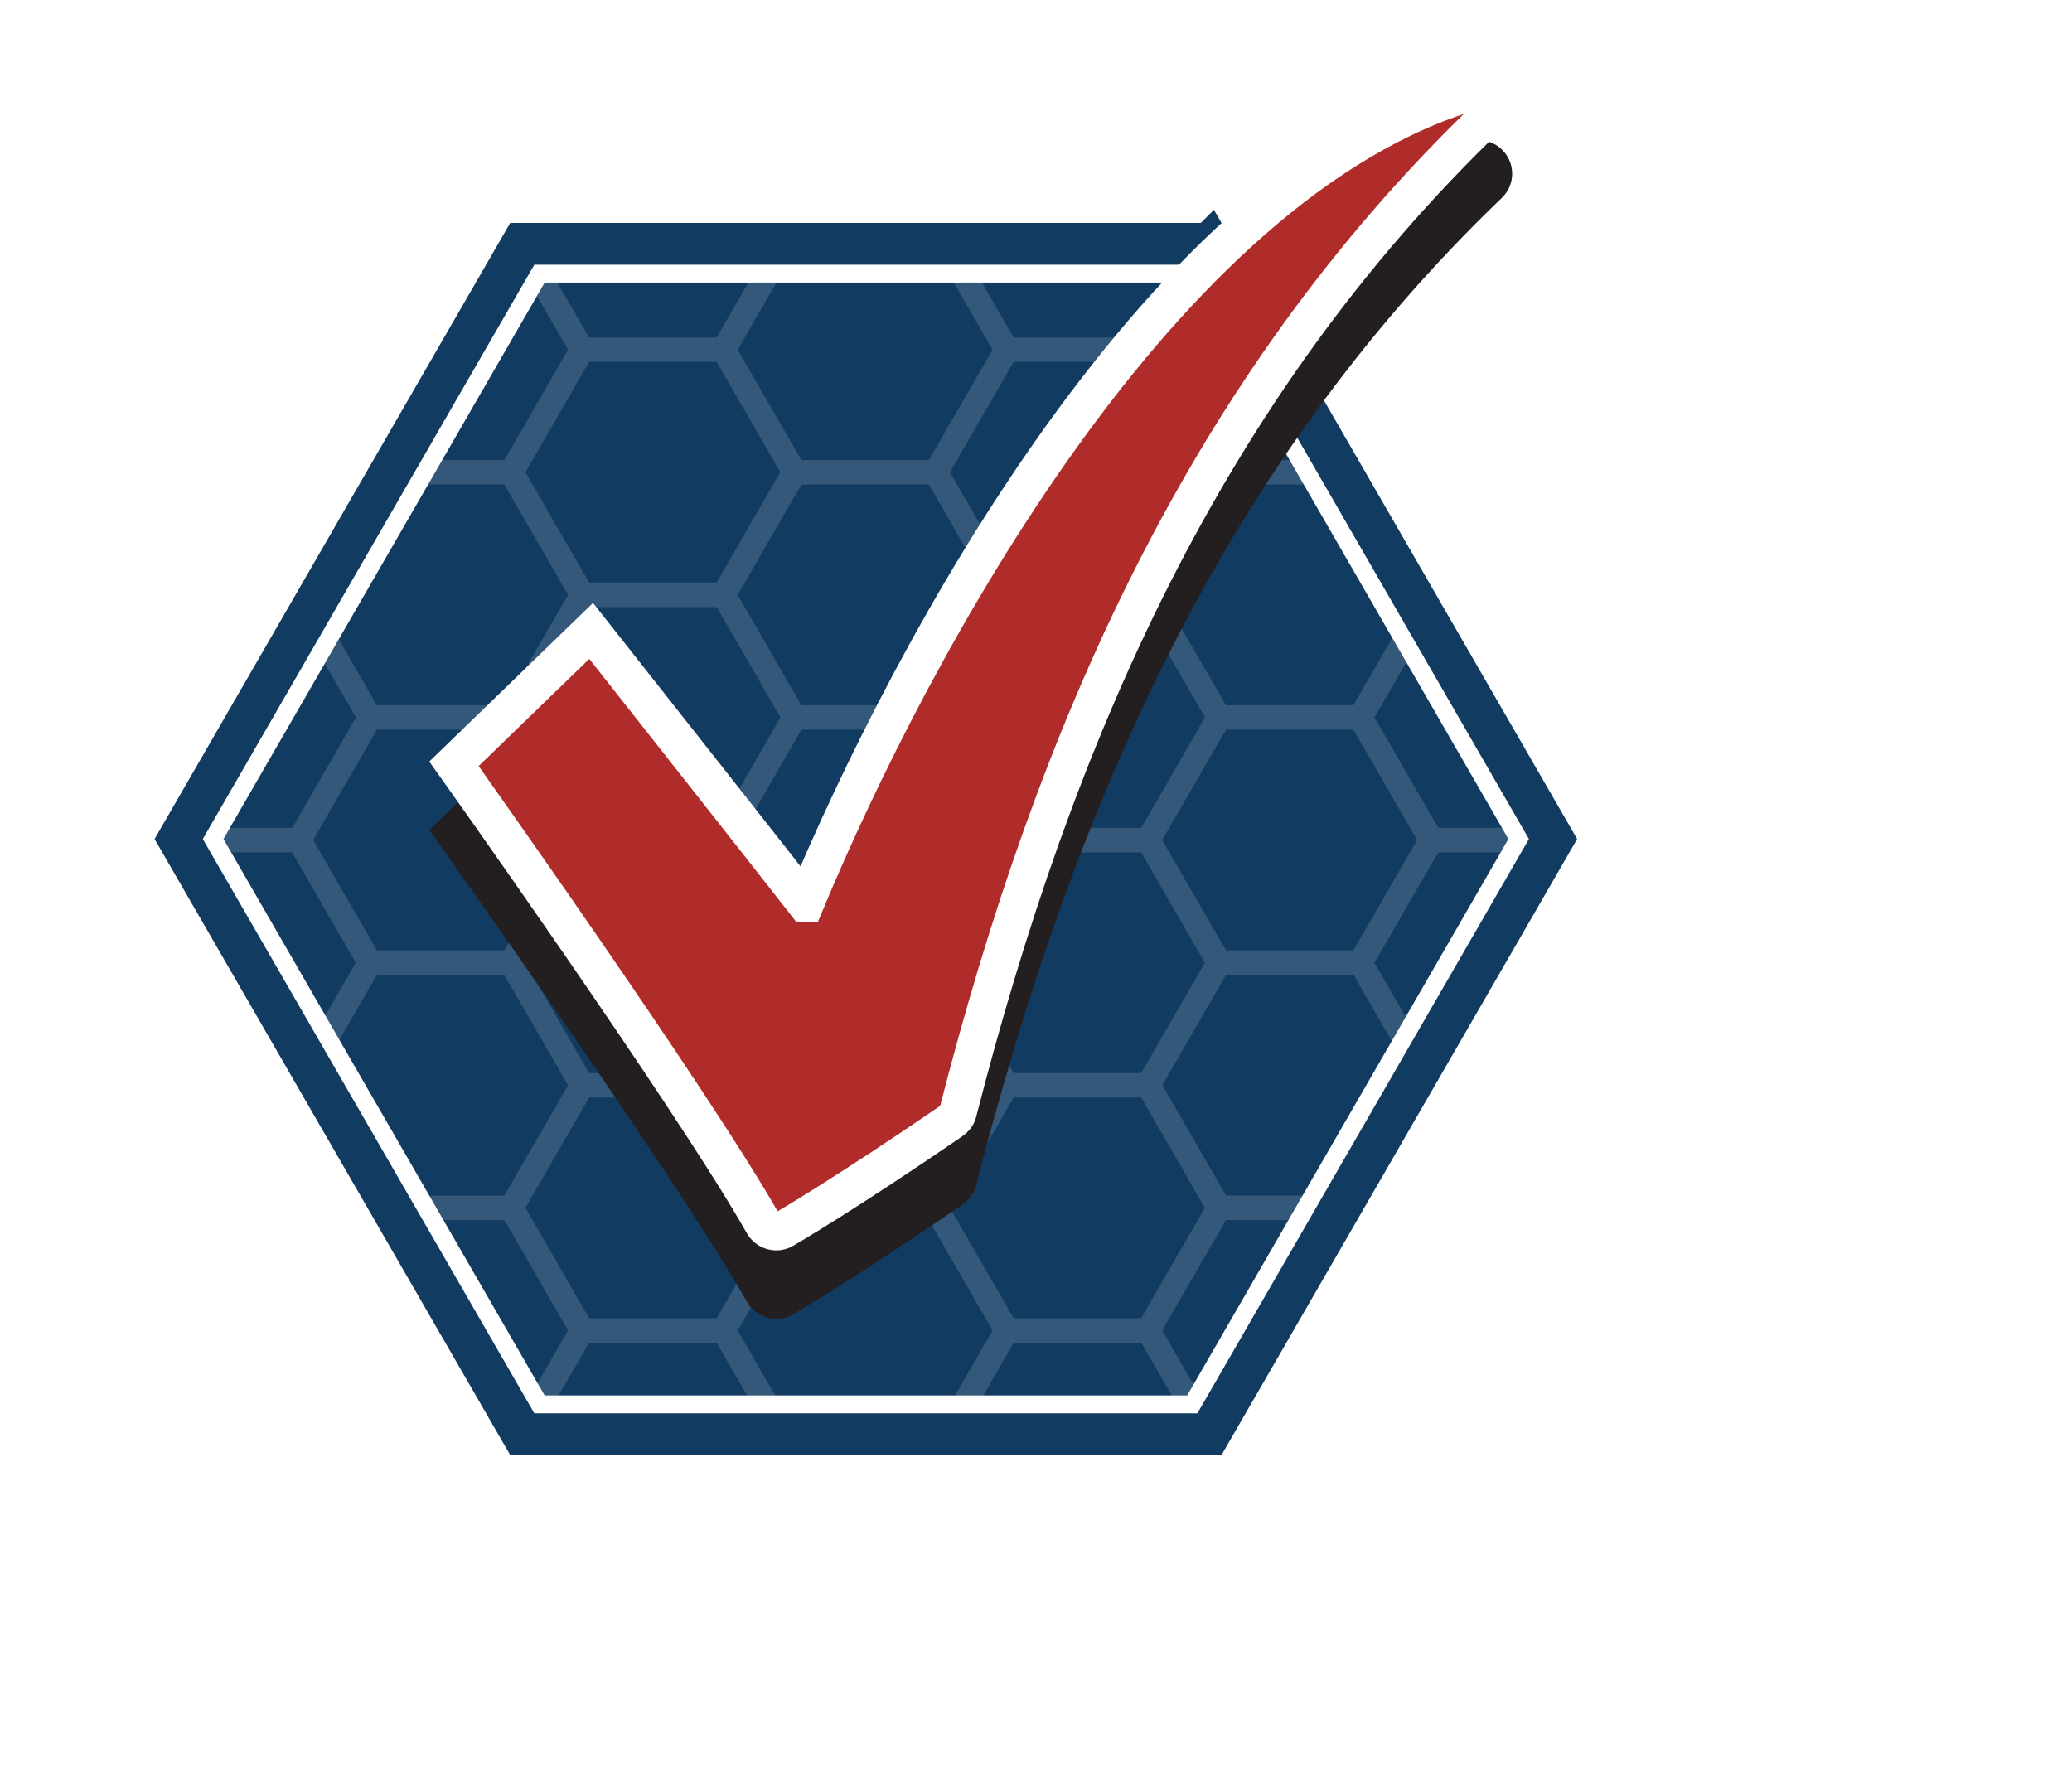 <svg xmlns="http://www.w3.org/2000/svg" id="Layer_1" data-name="Layer 1" viewBox="0 0 144.37 123.1"><defs><clipPath id="clippath"><path d="M84.27 16.99H36.39L12.45 58.46l23.94 41.47h47.88l23.94-41.47-23.94-41.47z" style="fill:none"/></clipPath><filter id="drop-shadow-1" width="144.37" height="123.1" x="0" y="0" filterUnits="userSpaceOnUse"><feOffset dx="-.1" dy=".1"/><feGaussianBlur result="blur" stdDeviation=".06"/><feFlood flood-color="#231f20" flood-opacity=".75"/><feComposite in2="blur" operator="in"/><feComposite in="SourceGraphic"/></filter><style>.cls-7{fill:#fff}</style></defs><path d="M84.27 16.99H36.39L12.45 58.46l23.94 41.47h47.88l23.94-41.47-23.94-41.47z" style="fill:#113b61"/><g style="filter:url(#drop-shadow-1);opacity:.15"><path d="M0 0v33.66h5.66l4.44 7.69-4.44 7.69H0v1.71h5.66l4.44 7.69-4.44 7.69H0v56.98h144.37V0H0Zm123.98 16.58 4.44 7.69-4.44 7.69h-8.88l-4.44-7.69 4.44-7.69h8.88ZM50.03 59.29l4.44 7.69-4.44 7.69h-8.88l-4.44-7.69 4.44-7.69h8.88Zm-13.31-9.4 4.44-7.69h8.88l4.44 7.69-4.44 7.69h-8.88l-4.44-7.69Zm14.78 8.54 4.44-7.69h8.88l4.44 7.69-4.44 7.69h-8.88l-4.44-7.69Zm14.8-8.54 4.44-7.69h8.88l4.44 7.69-4.44 7.69h-8.88l-4.44-7.69Zm4.43 9.4h8.88l4.44 7.69-4.44 7.69h-8.88l-4.44-7.69 4.44-7.69Zm10.35-.86 4.44-7.69h8.88l4.44 7.69-4.44 7.69h-8.88l-4.44-7.69Zm19.23.86h8.88l4.44 7.69-4.44 7.69h-8.88l-4.44-7.69 4.44-7.69Zm8.88-1.71h-8.88l-4.44-7.69 4.44-7.69h8.88l4.44 7.69-4.44 7.69Zm0-17.09h-8.88l-4.44-7.69 4.44-7.69h8.88l4.44 7.69-4.44 7.69Zm-10.35.86-4.44 7.69h-8.88l-4.44-7.69 4.44-7.69h8.88l4.44 7.69Zm-19.23-.86h-8.88l-4.44-7.69 4.44-7.69h8.88l4.44 7.69-4.44 7.69Zm-10.35.86-4.44 7.69h-8.88l-4.44-7.69 4.44-7.69h8.88l4.44 7.69Zm-19.23-.86h-8.88l-4.44-7.69 4.44-7.69h8.88l4.44 7.69-4.44 7.69Zm-10.35.86-4.44 7.69h-8.88l-4.44-7.69 4.44-7.69h8.88l4.44 7.69Zm-4.44 9.39 4.44 7.69-4.44 7.69h-8.88l-4.44-7.69 4.44-7.69h8.88Zm-8.88 17.09h8.88l4.44 7.69-4.44 7.69h-8.88l-4.44-7.69 4.44-7.69Zm14.79 8.54h8.88l4.44 7.69-4.44 7.69h-8.88l-4.44-7.69 4.44-7.69Zm10.36-.86 4.44-7.69h8.88l4.44 7.69-4.44 7.69h-8.88l-4.44-7.69Zm19.22.86h8.88l4.44 7.69-4.44 7.69h-8.88l-4.44-7.69 4.44-7.69Zm10.36-.86 4.44-7.69h8.88l4.44 7.69-4.44 7.69h-8.88l-4.44-7.69Zm19.22.86h8.88l4.44 7.69-4.44 7.69h-8.88l-4.44-7.69 4.44-7.69Zm10.36-.86 4.44-7.69h8.88l4.44 7.69-4.44 7.69h-8.88l-4.44-7.69ZM100.31 8.04h8.88l4.44 7.69-4.44 7.69h-8.88l-4.44-7.69 4.44-7.69Zm-5.91 8.54 4.44 7.69-4.44 7.69h-8.88l-4.44-7.69 4.44-7.69h8.88ZM70.73 8.04h8.88l4.44 7.69-4.44 7.69h-8.88l-4.44-7.69 4.44-7.69Zm-5.91 8.54 4.44 7.69-4.44 7.69h-8.88l-4.44-7.69 4.44-7.69h8.88ZM41.15 8.04h8.88l4.44 7.69-4.44 7.69h-8.88l-4.44-7.69 4.44-7.69Zm-5.91 8.54 4.44 7.69-4.44 7.69h-8.88l-4.44-7.69 4.44-7.69h8.88ZM11.57 8.04h8.88l4.44 7.69-4.44 7.69h-8.88l-4.44-7.69 4.44-7.69ZM7.13 32.81l4.44-7.69h8.88l4.44 7.69-4.44 7.69h-8.88l-4.44-7.69Zm.01 17.08 4.44-7.69h8.88l4.44 7.69-4.44 7.69h-8.88l-4.44-7.69Zm4.43 9.4h8.88l4.44 7.69-4.44 7.69h-8.88l-4.44-7.69 4.44-7.69Zm0 32.45-4.44-7.69 4.44-7.69h8.88l4.44 7.69-4.44 7.69h-8.88Zm14.79 8.55-4.44-7.69 4.44-7.69h8.88l4.44 7.69-4.44 7.69h-8.88Zm23.67 8.54h-8.88l-4.44-7.69 4.44-7.69h8.88l4.44 7.69-4.44 7.69Zm5.91-8.54L51.5 92.6l4.44-7.69h8.88l4.44 7.69-4.44 7.69h-8.88Zm23.68 8.54h-8.88l-4.44-7.69 4.44-7.69h8.88l4.44 7.69-4.44 7.69Zm5.9-8.54-4.44-7.69 4.44-7.69h8.88l4.44 7.69-4.44 7.69h-8.88Zm23.67 8.54h-8.88l-4.44-7.69 4.44-7.69h8.88l4.44 7.69-4.44 7.69Zm5.92-8.54-4.44-7.69 4.44-7.69h8.88l4.44 7.69-4.44 7.69h-8.88Zm23.67 8.54h-8.88l-4.44-7.69 4.44-7.69h8.88l4.44 7.69-4.44 7.69Z" class="cls-7" style="clip-path:url(#clippath)"/></g><path d="m82.72 19.69 22.38 38.77-22.38 38.77H37.95L15.57 58.46l22.38-38.77h44.77m1.55-2.7H36.39L12.45 58.46l23.94 41.47h47.88l23.94-41.47-23.94-41.47Z" class="cls-7"/><path d="M84.27 16.99H36.39L12.45 58.46l23.94 41.47h47.88l23.94-41.47-23.94-41.47z" style="stroke-miterlimit:10;stroke:#113b61;stroke-width:2.91px;fill:none"/><path d="M56.12 67.68c7.36-17.67 24.79-50.29 46.67-56.59.56-.12 1.11.23 1.24.79.08.36-.04.72-.29.96-19.83 19.01-30.28 43.23-37 69.45-.07.25-.24.45-.44.58-7.37 5.06-11.67 7.56-11.69 7.57-.49.29-1.13.12-1.42-.37l-.03-.05c-4.93-8.7-21.53-32.03-21.53-32.03l9.56-9.26s12.79 16.21 14.92 18.95Z" style="fill:#231f20;stroke:#231f20;stroke-width:2.62px;stroke-miterlimit:10"/><path d="M56.12 62.91c7.36-17.67 24.79-50.29 46.67-56.59.56-.12 1.11.23 1.24.79.08.36-.04.72-.29.96-19.83 19.01-30.28 43.23-37 69.45-.07.25-.24.45-.44.58-7.37 5.06-11.67 7.56-11.69 7.57-.49.29-1.13.12-1.42-.37l-.03-.05c-4.93-8.7-21.53-32.03-21.53-32.03l9.56-9.26s12.79 16.21 14.92 18.95Z" style="stroke-width:2.62px;fill:#b02c2a;stroke:#fff;stroke-miterlimit:10"/></svg>